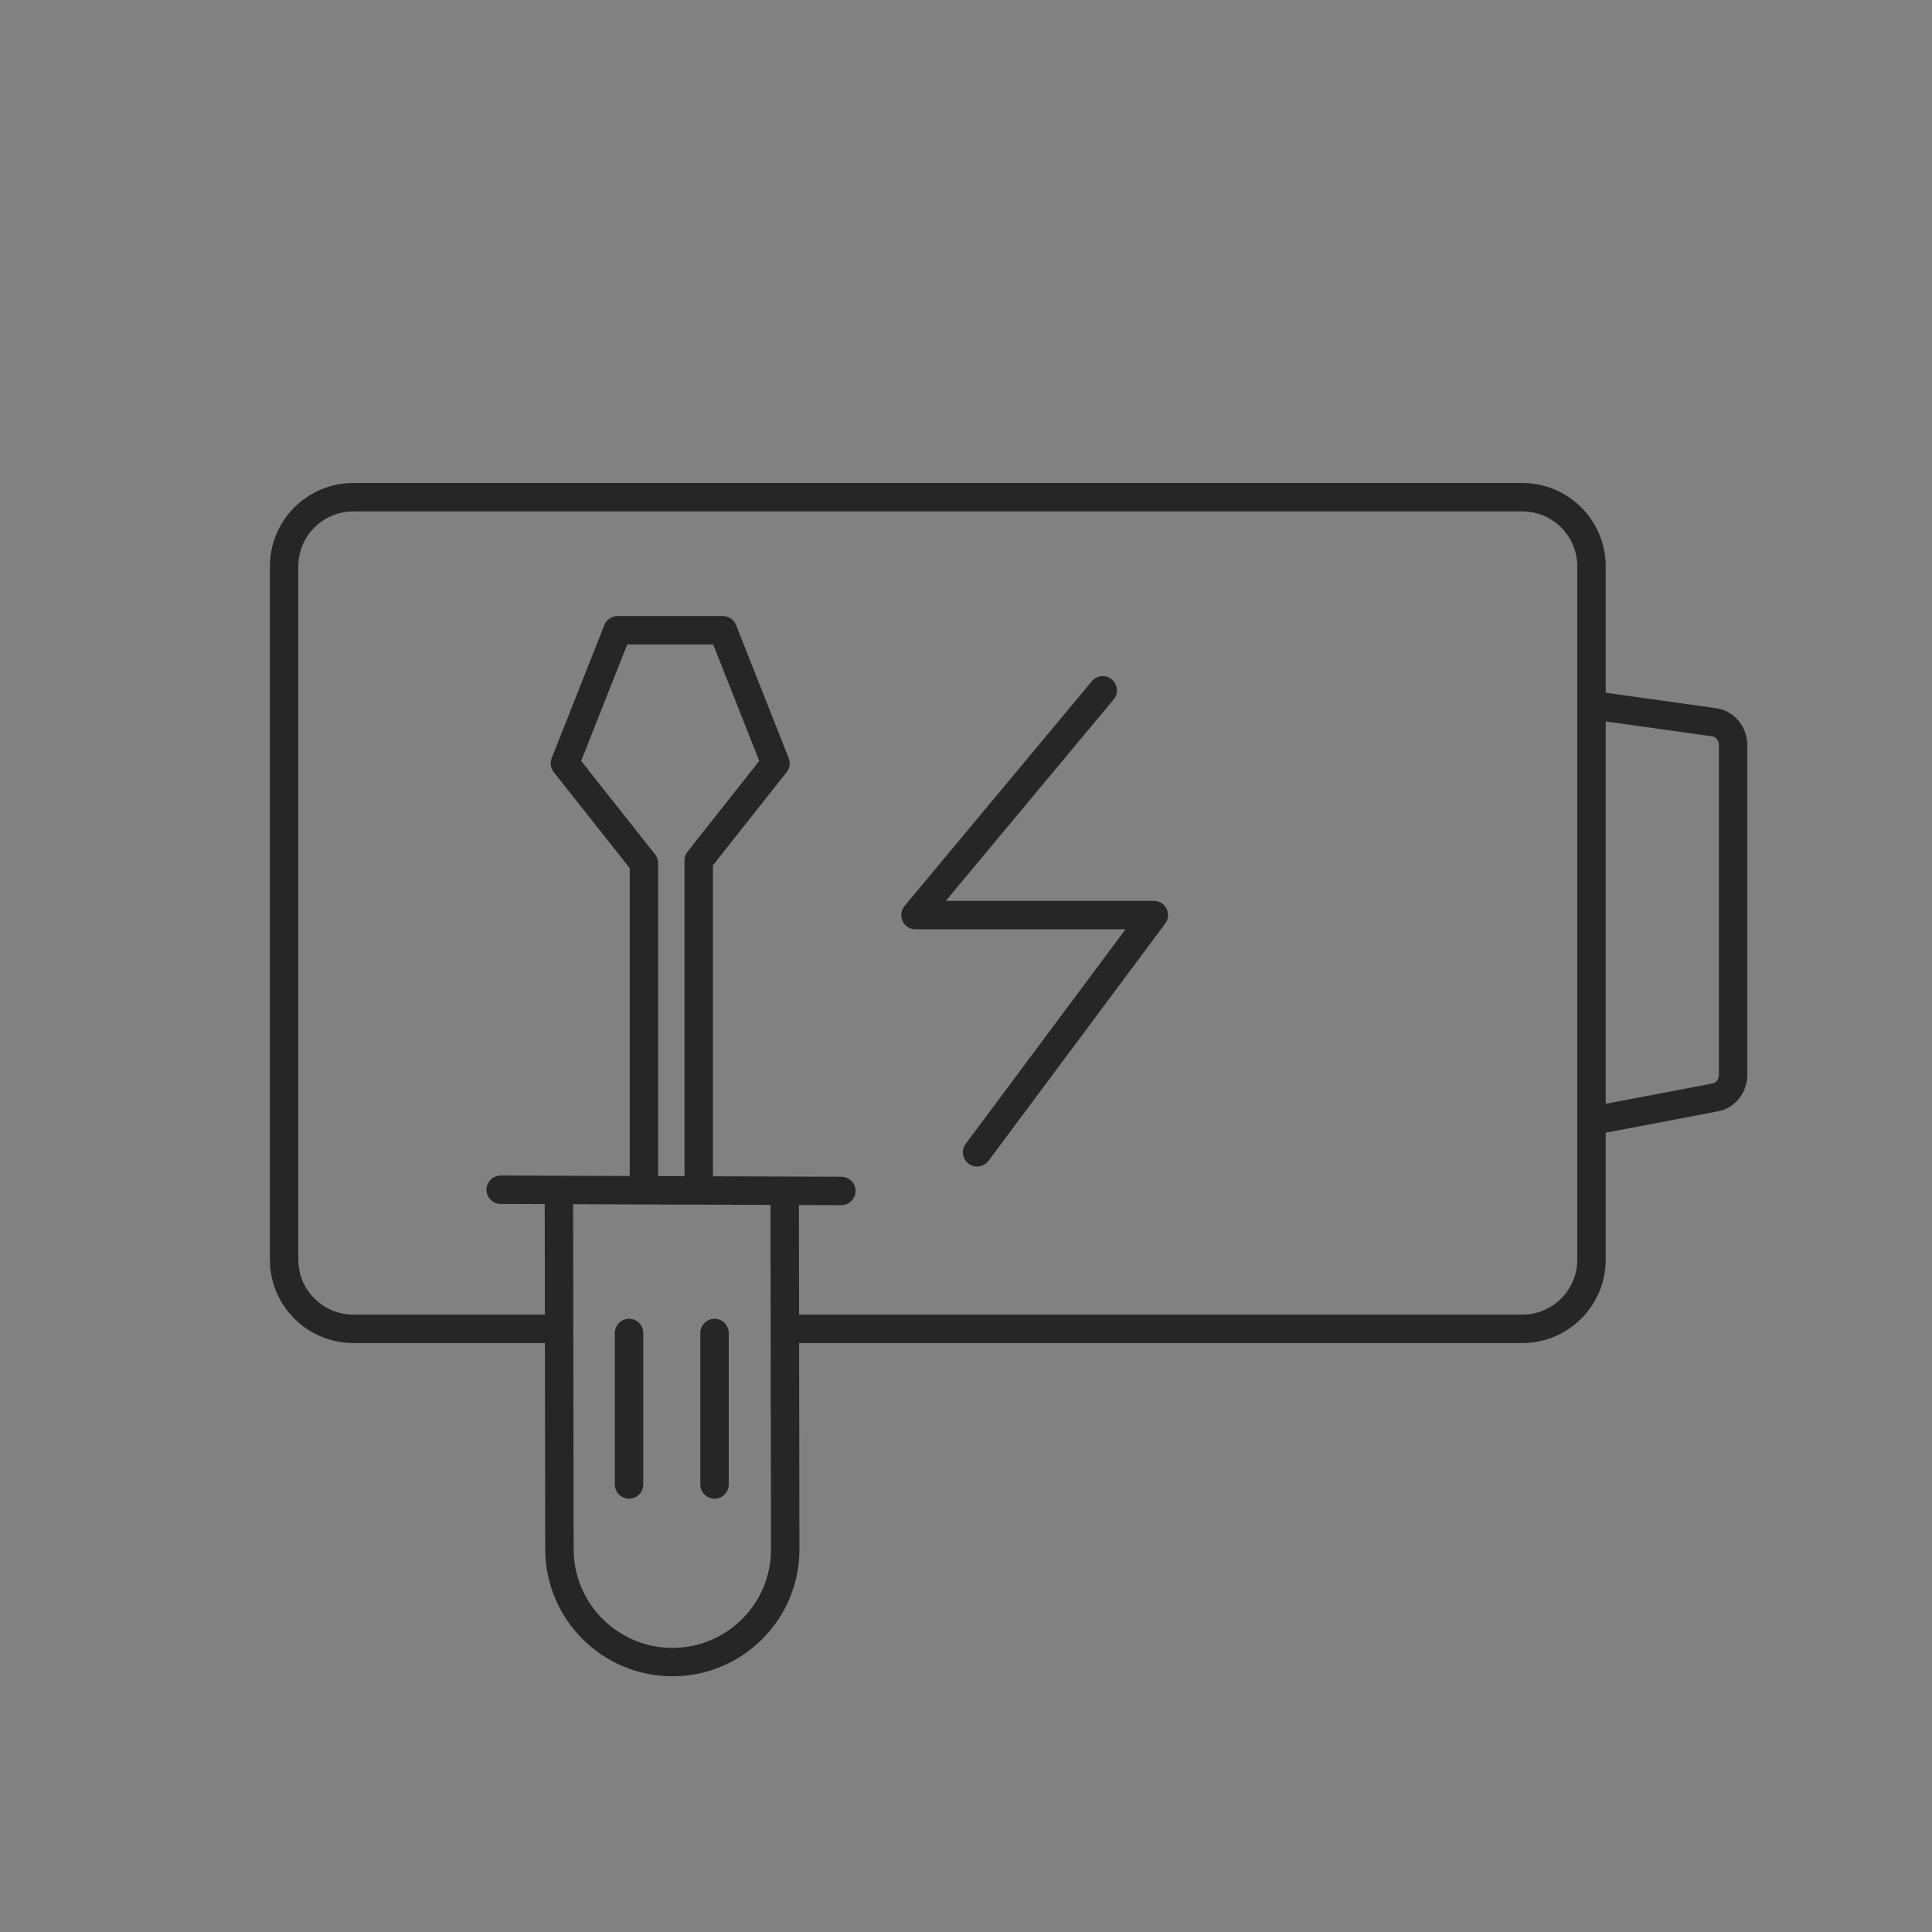 <?xml version="1.0" encoding="UTF-8"?>
<svg width="136px" height="136px" viewBox="0 0 136 136" version="1.1" xmlns="http://www.w3.org/2000/svg" xmlns:xlink="http://www.w3.org/1999/xlink">
    <rect x="0" y="0" width="136" height="136" fill="#808080" stroke="none"/>
    <title>编组 4</title>
    <g id="页面-1" stroke="none" stroke-width="1" fill="none" fill-rule="evenodd">
        <g id="画板" transform="translate(-465, -1970)">
            <g id="编组-15" transform="translate(0, 1330)">
                <g id="编组-7" transform="translate(375, 616)">
                    <g id="编组-4" transform="translate(90, 24)">
                        <rect id="矩形备份" fill-opacity="0.01" fill="#FFFFFF" x="0" y="0" width="136" height="136"></rect>
                        <g id="编组-3" transform="translate(20, 35)" stroke="#262626" stroke-width="2">
                            <path d="M19.532,58.541 L4.873,58.541 C2.182,58.541 0,56.362 0,53.673 L0,4.868 C0,2.179 2.182,0 4.873,0 L87.157,0 C89.849,0 92.03,2.179 92.03,4.868 L92.03,53.673 C92.03,56.362 89.849,58.541 87.157,58.541 C64.336,58.541 47.219,58.541 35.809,58.541" id="路径" stroke-linejoin="round"></path>
                            <path d="M92.03,14.635 L100.683,15.846 C101.439,15.961 102,16.647 102,17.456 L102,40.654 C102,41.463 101.439,42.149 100.683,42.263 L92.03,43.906" id="路径" stroke-linejoin="round"></path>
                            <g id="编组-2" transform="translate(15.246, 9.366)">
                                <line x1="-5.74561621e-13" y1="39.383" x2="23.98" y2="39.47" id="路径-10" stroke-linecap="round"></line>
                                <g id="编组" transform="translate(8.535, 49.467)" stroke-linecap="round">
                                    <line x1="-4.832" y1="5.332" x2="5.832" y2="5.332" id="路径-10" transform="translate(0.5, 5.332) rotate(90) translate(-0.5, -5.332) "></line>
                                    <line x1="1.186" y1="5.332" x2="11.85" y2="5.332" id="路径-10备份" transform="translate(6.518, 5.332) rotate(90) translate(-6.518, -5.332) "></line>
                                </g>
                                <path d="M4.097,39.86 L4.134,64.687 C4.14,69.078 7.701,72.634 12.092,72.634 C16.475,72.634 20.028,69.082 20.028,64.699 C20.028,64.695 20.028,64.691 20.028,64.687 L19.991,39.86 L19.991,39.86" id="路径-11" stroke-linecap="round" stroke-linejoin="round"></path>
                                <polyline id="路径" stroke-linejoin="round" points="10.084 39.341 10.084 16.4 4.521 9.368 8.227 3.53510583e-14 15.638 3.53510583e-14 19.343 9.368 13.94 16.199 13.94 39.341"></polyline>
                            </g>
                            <polyline id="路径" stroke-linecap="round" stroke-linejoin="round" points="48.782 46.117 61.221 29.415 44.443 29.415 57.626 13.595"></polyline>
                        </g>
                    </g>
                </g>
            </g>
        </g>
    </g>
</svg>